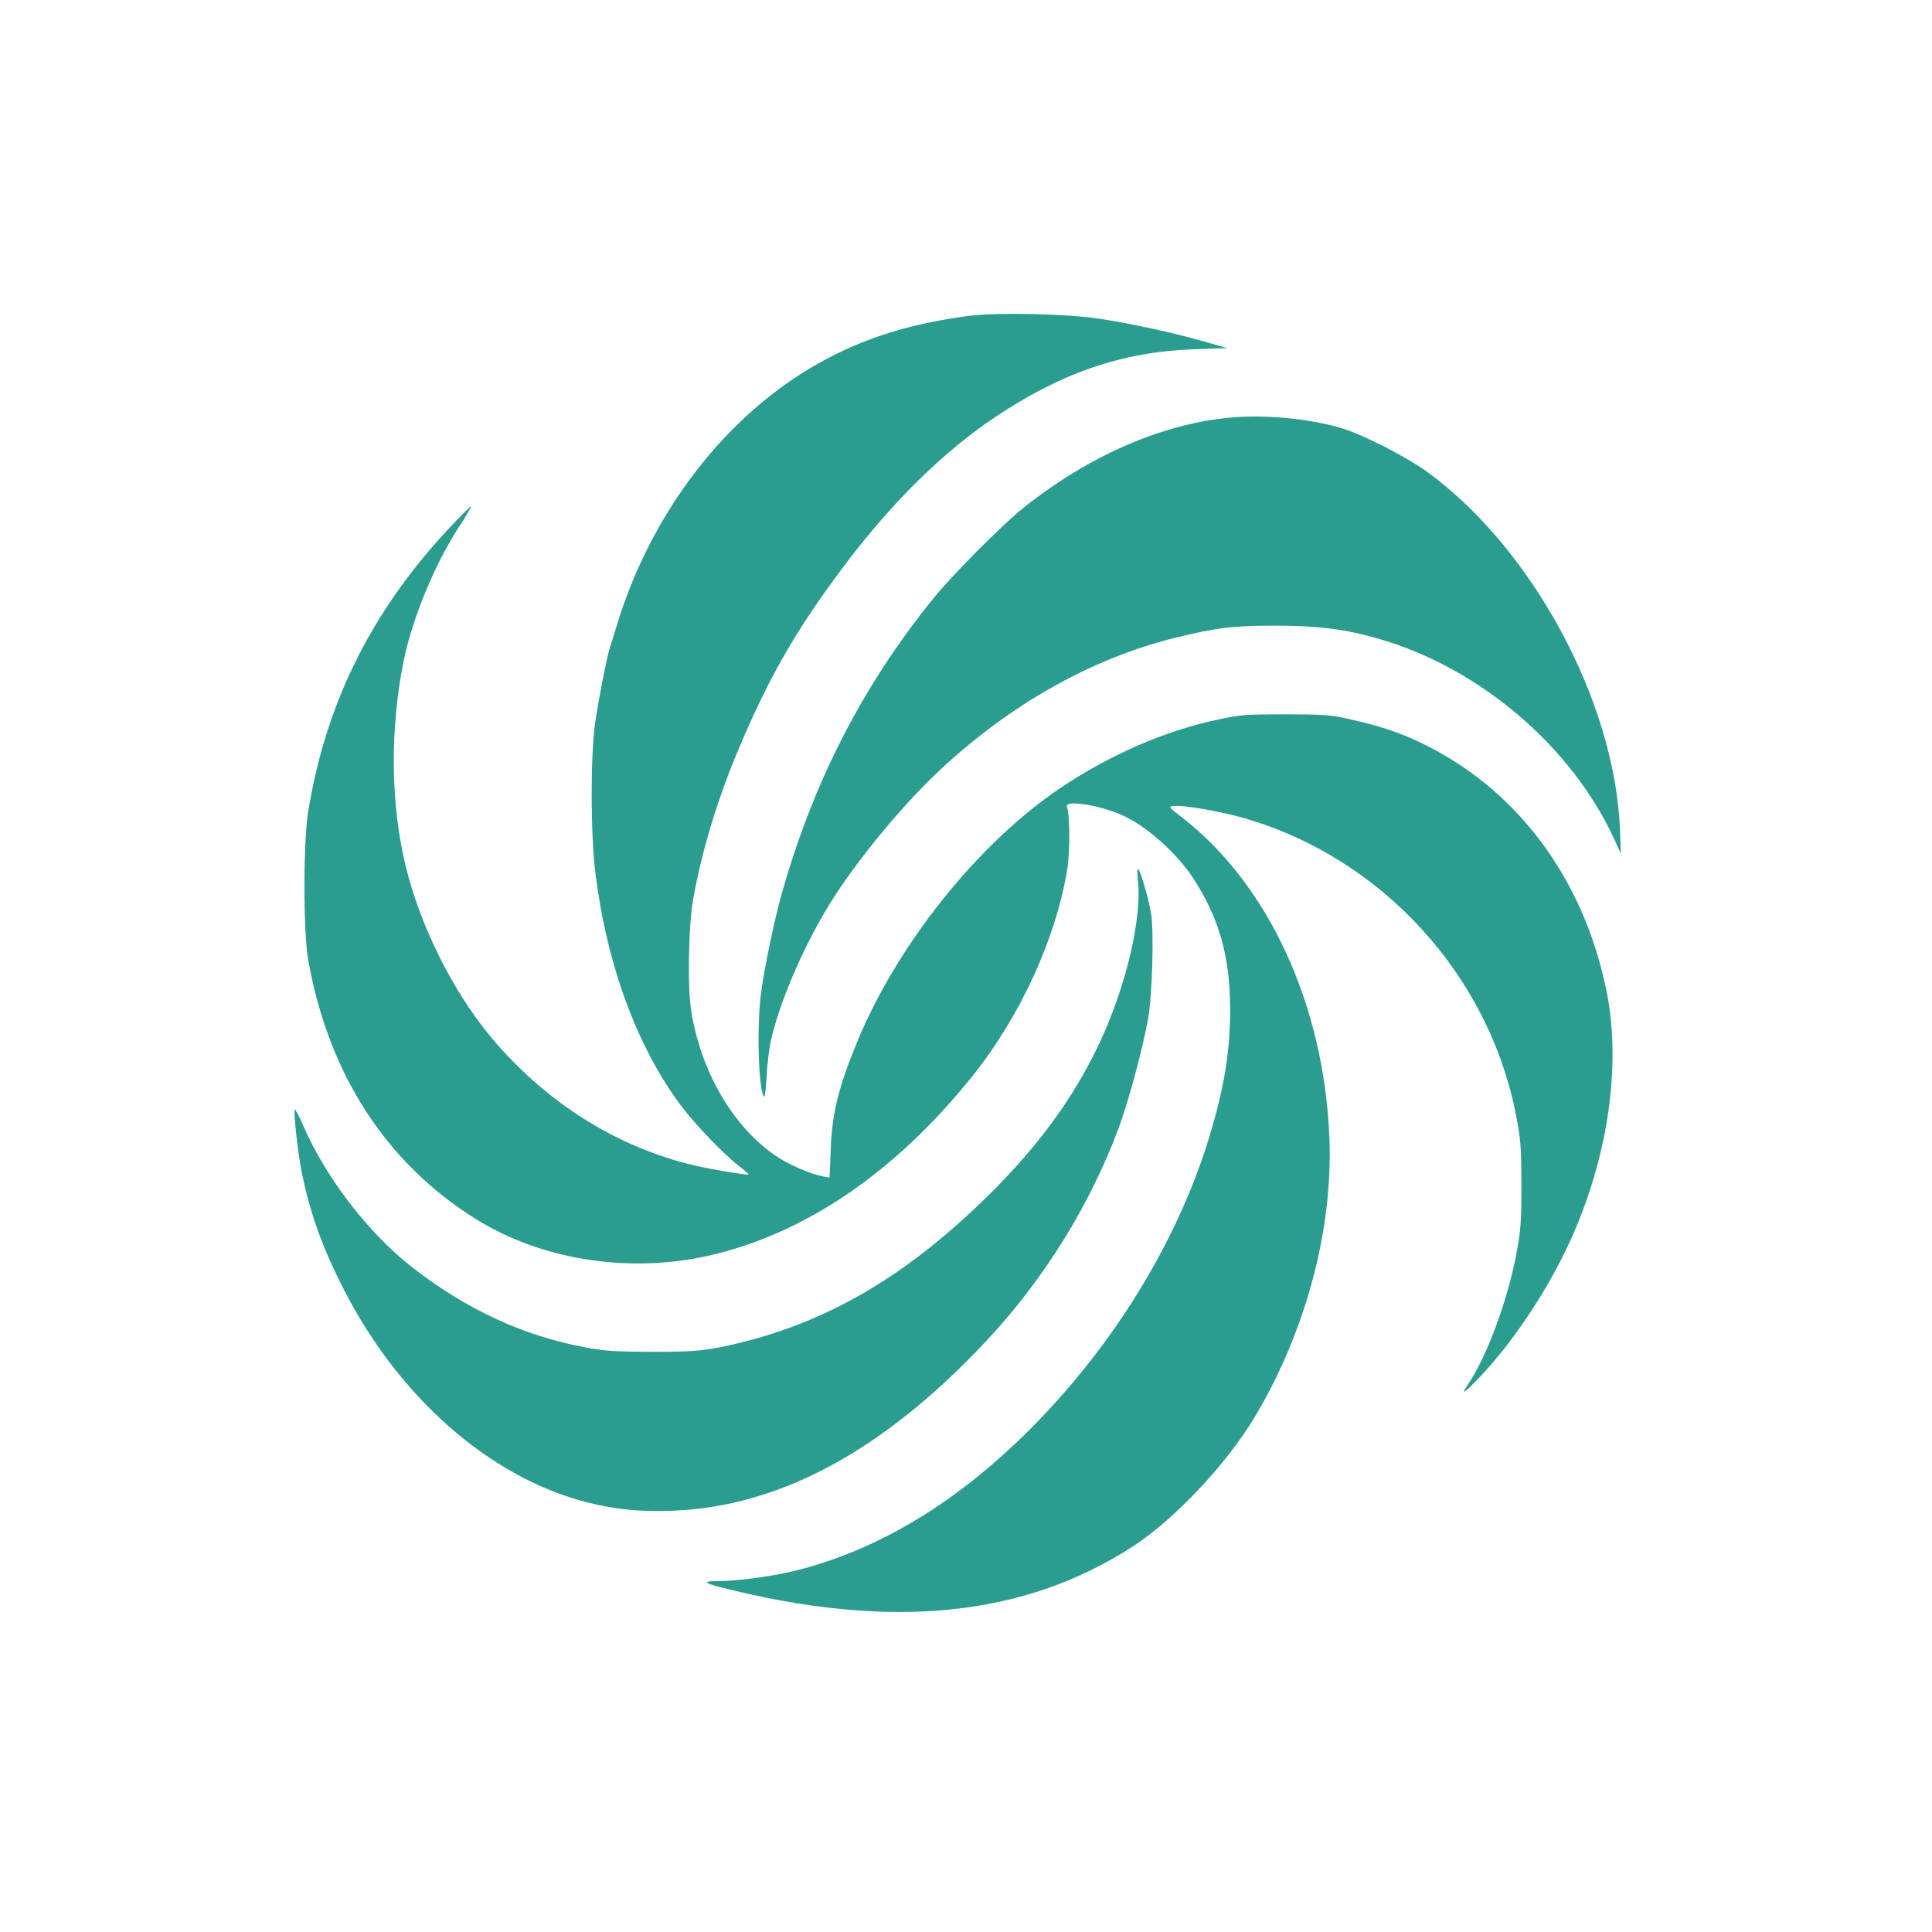 <?xml version="1.0" standalone="no"?>
<!DOCTYPE svg PUBLIC "-//W3C//DTD SVG 20010904//EN"
 "http://www.w3.org/TR/2001/REC-SVG-20010904/DTD/svg10.dtd">
<svg version="1.0" xmlns="http://www.w3.org/2000/svg"
 width="1024pt" height="1024pt" viewBox="0 0 1024 1024"
 preserveAspectRatio="xMidYMid meet">

<g transform="translate(0,1024) scale(0.1,-0.1)"
fill="#2A9D8F" stroke="none">
<path d="M5137 8566 c-308 -40 -560 -118 -792 -248 -498 -277 -897 -796 -1079
-1403 -15 -49 -32 -103 -37 -120 -16 -55 -58 -269 -75 -390 -24 -166 -24 -574
0 -775 58 -494 221 -939 459 -1255 74 -97 221 -251 300 -312 32 -25 57 -46 55
-48 -6 -5 -193 26 -283 47 -414 96 -793 335 -1081 679 -204 245 -375 586 -454
909 -80 331 -84 725 -10 1090 46 224 166 515 296 712 36 55 63 102 61 105 -3
2 -60 -56 -128 -129 -404 -435 -645 -924 -736 -1493 -26 -163 -26 -637 1 -785
107 -602 412 -1073 886 -1370 344 -215 798 -289 1219 -199 513 111 997 436
1410 949 255 316 447 733 507 1099 16 95 15 292 -1 334 -16 40 175 11 300 -47
124 -57 281 -197 366 -326 140 -212 199 -419 199 -701 0 -219 -30 -406 -106
-660 -175 -587 -544 -1175 -1026 -1634 -361 -343 -747 -570 -1156 -676 -125
-32 -319 -59 -426 -59 -82 0 -77 -10 14 -33 900 -229 1606 -158 2185 217 220
143 495 435 645 685 271 453 416 996 396 1481 -28 701 -321 1339 -778 1695
-76 59 -77 60 -47 63 53 6 246 -28 372 -64 731 -210 1300 -832 1443 -1579 24
-124 27 -164 28 -360 0 -187 -3 -239 -23 -349 -45 -257 -161 -571 -264 -719
-43 -63 -4 -32 90 70 169 185 337 440 451 687 204 442 277 936 197 1333 -122
601 -478 1076 -990 1319 -118 56 -223 90 -389 126 -87 19 -132 22 -326 22
-206 0 -236 -2 -351 -27 -285 -60 -576 -187 -841 -365 -435 -294 -862 -827
-1076 -1347 -98 -238 -132 -375 -139 -568 l-6 -149 -36 7 c-69 13 -189 66
-257 114 -223 157 -387 440 -440 759 -21 129 -15 456 10 597 48 266 134 546
251 819 159 373 303 620 552 951 251 333 522 600 797 784 354 237 675 346
1056 360 l175 6 -130 37 c-167 47 -385 94 -550 119 -172 26 -535 34 -688 15z"/>
<path d="M6550 8029 c-368 -26 -765 -195 -1120 -476 -117 -93 -384 -361 -489
-492 -373 -463 -632 -969 -800 -1566 -38 -137 -88 -377 -107 -515 -24 -181
-14 -520 16 -553 4 -5 10 43 13 105 3 62 13 147 22 188 48 220 192 547 345
780 149 227 380 501 566 672 375 345 798 580 1234 688 222 54 300 63 525 64
228 0 374 -18 554 -70 535 -155 1022 -571 1248 -1064 l34 -75 -5 130 c-27 681
-469 1497 -1030 1900 -104 74 -314 182 -428 220 -156 51 -392 77 -578 64z"/>
<path d="M6031 5577 c15 -123 -15 -330 -78 -536 -132 -437 -372 -811 -761
-1182 -406 -389 -804 -621 -1262 -734 -178 -44 -236 -50 -475 -50 -198 1 -247
4 -355 24 -325 61 -625 199 -910 420 -233 180 -460 474 -581 751 -24 55 -45
96 -47 90 -7 -20 18 -238 38 -337 44 -214 107 -391 220 -613 292 -574 771
-996 1281 -1130 155 -40 285 -54 464 -47 568 21 1119 319 1663 900 307 329
547 716 701 1128 53 143 127 418 156 579 22 122 32 458 16 557 -12 77 -56 229
-69 237 -5 3 -5 -23 -1 -57z"/>
</g>
</svg>
